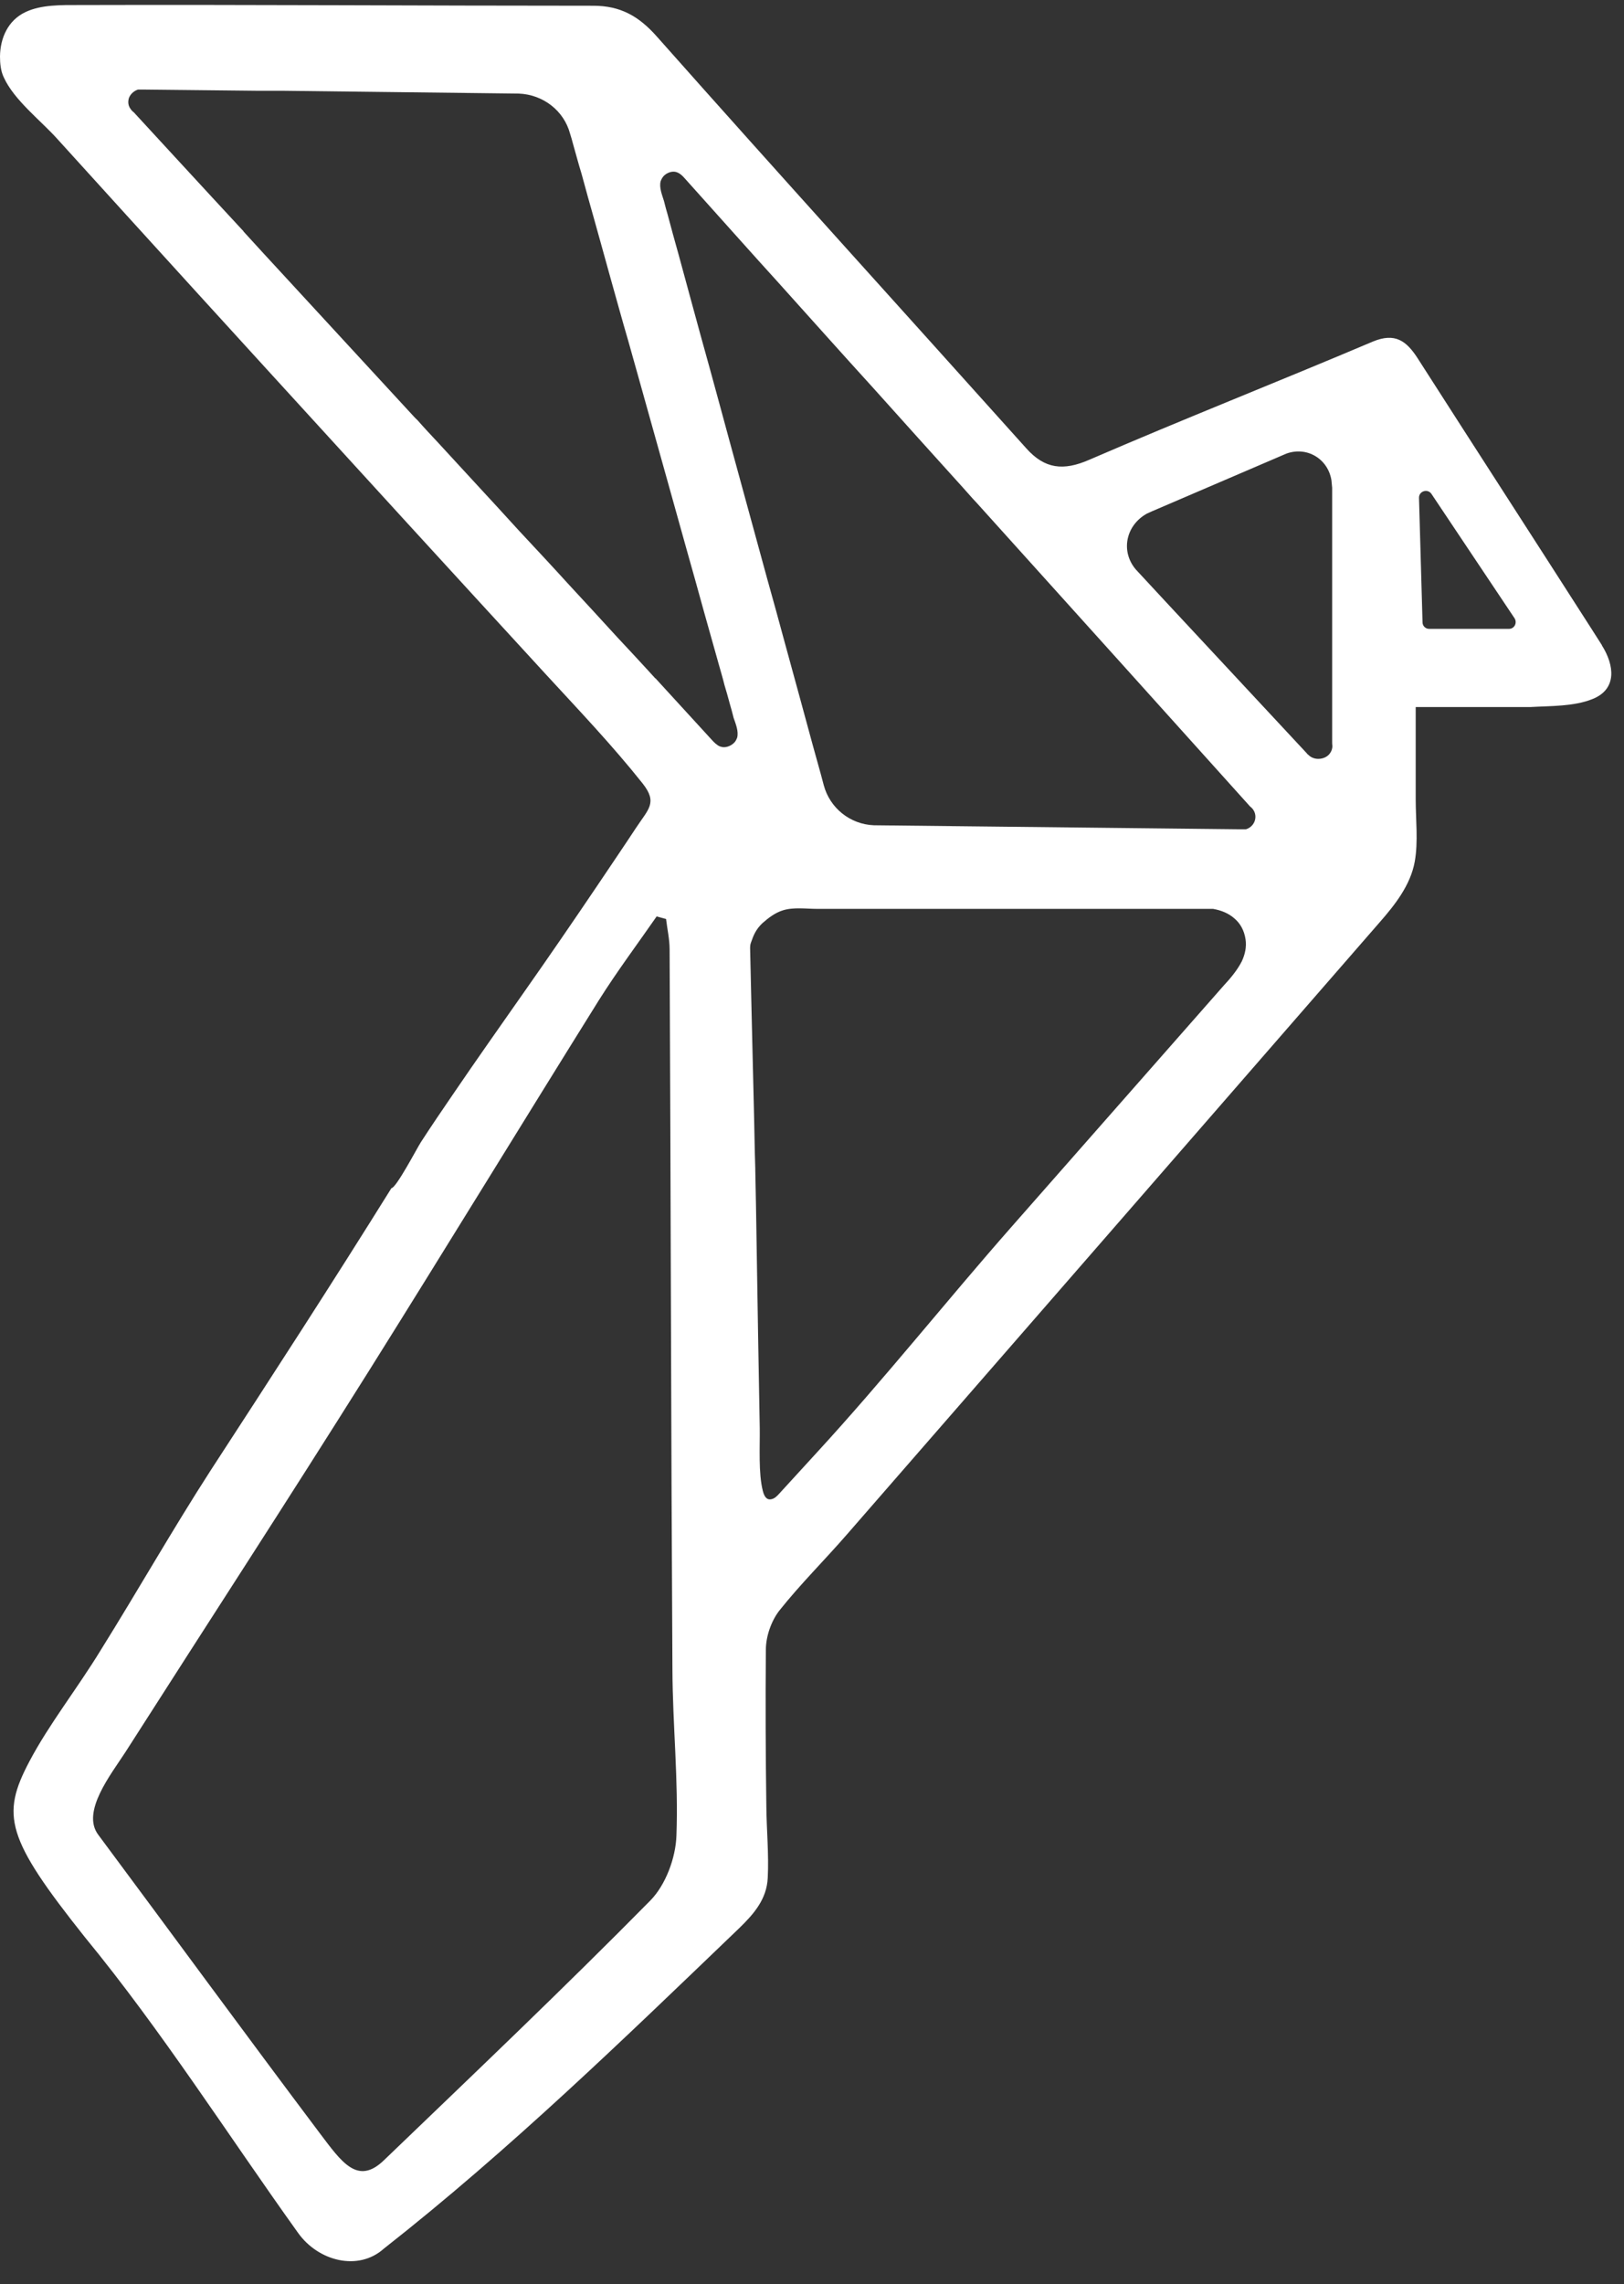 <svg xmlns="http://www.w3.org/2000/svg" width="69" height="97" viewBox="0 0 69 97" fill="none"><rect x="0" y="0" width="69" height="97" fill="#333333" stroke="none"/><path d="M68.06 27.394C67.91 27.164 67.77 26.934 67.62 26.704C65.16 22.864 62.68 19.034 60.22 15.194C59.75 14.474 59.27 14.114 58.33 14.504C54.32 16.204 50.28 17.794 46.28 19.524C45.18 20.004 44.39 19.914 43.61 19.044C38.38 13.214 33.11 7.414 27.91 1.554C27.14 0.684 26.36 0.244 25.21 0.244C17.93 0.244 10.66 0.194 3.37 0.214C2.61 0.214 1.75 0.194 1.08 0.514C0.34 0.864 0.01 1.614 0 2.394C0 2.694 0.03 3.014 0.16 3.284C0.6 4.254 1.73 5.114 2.43 5.894C3.42 6.984 4.4 8.064 5.39 9.154C7.36 11.324 9.34 13.494 11.32 15.664C15.28 20.004 19.24 24.334 23.21 28.654C24.6 30.164 26.02 31.654 27.3 33.264C27.95 34.084 27.55 34.354 27.03 35.144C26.51 35.934 25.93 36.784 25.38 37.604C24.34 39.144 23.29 40.674 22.22 42.194C21.24 43.594 20.25 44.994 19.29 46.404C18.81 47.104 18.34 47.794 17.88 48.504C17.73 48.734 16.83 50.454 16.63 50.454C14.12 54.484 11.53 58.474 8.94 62.454C7.34 64.934 5.85 67.554 4.29 70.054C3.27 71.724 2.09 73.204 1.25 74.794C0.04 77.084 0.25 78.044 3.61 82.264C6.88 86.244 9.66 90.624 12.67 94.824C13.53 96.024 15.23 96.454 16.31 95.484C21.65 91.294 26.51 86.574 31.4 81.884C32.03 81.274 32.58 80.644 32.62 79.734C32.67 78.734 32.57 77.704 32.56 76.704C32.53 74.484 32.52 72.274 32.54 70.054C32.54 69.484 32.77 68.834 33.11 68.394C34 67.274 35.03 66.254 35.97 65.174C43.52 56.514 51.06 47.844 58.61 39.174C59.25 38.444 59.93 37.594 60.11 36.584C60.26 35.744 60.15 34.804 60.15 33.954V30.024H65.01C65.87 29.974 66.87 30.004 67.66 29.684C68.72 29.264 68.59 28.244 68.06 27.404V27.394ZM27.84 28.804L27.53 28.464C27.1 27.994 26.67 27.534 26.24 27.074C25.56 26.324 24.86 25.574 24.16 24.814C23.47 24.054 22.76 23.294 22.05 22.534C21.42 21.844 20.79 21.154 20.14 20.454C19.64 19.914 19.14 19.364 18.63 18.814C18.33 18.494 18.03 18.174 17.74 17.844C17.68 17.794 17.63 17.734 17.58 17.684L11.21 10.774C11.21 10.774 10.87 10.404 10.35 9.834C10.35 9.834 10.35 9.831 10.35 9.824C8.79 8.144 5.69 4.774 5.68 4.764C5.63 4.734 5.58 4.674 5.54 4.614C5.48 4.534 5.45 4.434 5.45 4.334C5.45 4.284 5.46 4.234 5.47 4.184C5.53 4.004 5.68 3.864 5.86 3.804H6.18L10.87 3.854H11.96L22.04 3.974C23.08 4.014 23.96 4.704 24.22 5.674C24.27 5.824 24.31 5.974 24.35 6.124C24.47 6.544 24.58 6.964 24.71 7.384C24.88 8.024 25.06 8.654 25.24 9.294C25.46 10.094 25.69 10.894 25.91 11.704C26.17 12.624 26.42 13.544 26.69 14.464C26.97 15.444 27.24 16.434 27.52 17.424C27.8 18.424 28.08 19.424 28.36 20.424C28.63 21.394 28.9 22.364 29.17 23.324C29.42 24.214 29.67 25.094 29.91 25.974C30.12 26.724 30.33 27.464 30.54 28.214C30.62 28.504 30.71 28.794 30.78 29.084C30.86 29.354 30.94 29.624 31.01 29.894C31.07 30.094 31.12 30.284 31.17 30.484C31.26 30.744 31.39 31.054 31.32 31.324C31.3 31.384 31.27 31.434 31.24 31.484C31.12 31.644 30.89 31.754 30.69 31.724C30.65 31.714 30.62 31.704 30.58 31.694C30.45 31.634 30.34 31.524 30.24 31.414C29.44 30.544 28.65 29.674 27.85 28.804H27.84ZM28.74 77.944C28.71 78.894 28.28 80.044 27.63 80.704C23.93 84.454 20.11 88.084 16.31 91.734C15.19 92.814 14.51 91.804 13.58 90.574C10.42 86.374 7.31 82.124 4.17 77.904C3.45 76.934 4.71 75.354 5.32 74.414C9.13 68.454 11.91 64.204 15.68 58.204C18.96 52.974 22.18 47.704 25.45 42.464C26.22 41.244 27.08 40.094 27.9 38.914C28.03 38.954 28.16 38.984 28.3 39.024C28.35 39.454 28.45 39.884 28.45 40.314C28.5 50.514 28.51 60.714 28.57 70.914C28.58 73.254 28.83 75.604 28.74 77.944ZM52.76 40.824C52.56 41.214 52.26 41.564 51.99 41.854L42.97 52.104C40.19 55.264 37.56 58.574 34.72 61.664C34.18 62.254 33.64 62.844 33.1 63.434C33.01 63.534 32.9 63.644 32.76 63.664C32.56 63.704 32.46 63.514 32.41 63.304C32.22 62.564 32.29 61.434 32.28 60.654C32.26 59.334 32.23 58.024 32.21 56.714C32.18 54.874 32.15 53.034 32.12 51.194L32.09 49.684V49.624C32.08 49.394 32.06 48.554 32.04 47.454C31.97 44.664 31.87 40.254 31.87 40.244C31.87 40.174 31.88 40.104 31.9 40.044C32.02 39.694 32.12 39.464 32.39 39.204C32.65 38.974 32.94 38.754 33.27 38.654C33.72 38.514 34.26 38.594 34.72 38.594H51.54C51.89 38.654 52.2 38.784 52.44 38.994C52.69 39.204 52.86 39.494 52.92 39.884C52.97 40.204 52.9 40.524 52.76 40.824ZM52.94 35.214H52.63L48.05 35.164L37.13 35.044C36.12 35.004 35.26 34.314 35 33.344C34.96 33.194 34.92 33.044 34.88 32.894C34.76 32.474 34.65 32.054 34.53 31.634C34.36 30.994 34.18 30.364 34.01 29.724C33.79 28.924 33.57 28.124 33.35 27.314C33.1 26.394 32.85 25.474 32.59 24.554C32.32 23.574 32.05 22.584 31.78 21.594C31.51 20.594 31.23 19.594 30.96 18.594C30.7 17.624 30.43 16.654 30.17 15.694C29.92 14.804 29.68 13.924 29.44 13.044C29.24 12.294 29.03 11.554 28.83 10.804C28.67 10.244 28.52 9.684 28.37 9.124C28.31 8.924 28.26 8.734 28.21 8.534C28.13 8.274 28 7.964 28.07 7.694C28.09 7.634 28.12 7.584 28.15 7.534C28.26 7.374 28.49 7.264 28.68 7.294C28.86 7.324 29 7.464 29.12 7.604C29.9 8.474 30.68 9.344 31.46 10.214C31.98 10.794 32.5 11.374 33.02 11.944C33.69 12.694 34.37 13.444 35.05 14.204C35.73 14.964 36.42 15.724 37.11 16.484C37.73 17.174 38.35 17.864 38.98 18.564C39.47 19.104 39.96 19.654 40.46 20.204C40.75 20.524 41.04 20.844 41.33 21.174C41.38 21.224 41.43 21.284 41.48 21.334L47.71 28.244C47.71 28.244 53.1 34.234 53.12 34.254C53.17 34.284 53.22 34.344 53.26 34.404C53.31 34.484 53.34 34.584 53.34 34.684C53.34 34.934 53.17 35.144 52.94 35.214ZM56.53 31.954C56.43 32.124 56.23 32.224 56.01 32.224C55.85 32.224 55.7 32.164 55.6 32.064C55.56 32.034 55.53 32.004 55.51 31.974L49.54 25.564L48.26 24.184C47.61 23.424 47.82 22.324 48.72 21.814L48.94 21.714L54.65 19.264C55.52 18.944 56.42 19.474 56.57 20.394L56.6 20.714V31.524C56.6 31.524 56.6 31.624 56.61 31.684C56.61 31.774 56.58 31.874 56.53 31.954ZM64.11 26.704H60.72C60.57 26.704 60.44 26.584 60.44 26.424L60.29 21.144C60.28 20.854 60.66 20.734 60.82 20.974L60.86 21.034L64.35 26.254C64.47 26.444 64.35 26.704 64.11 26.704Z" fill="white"></path></svg>